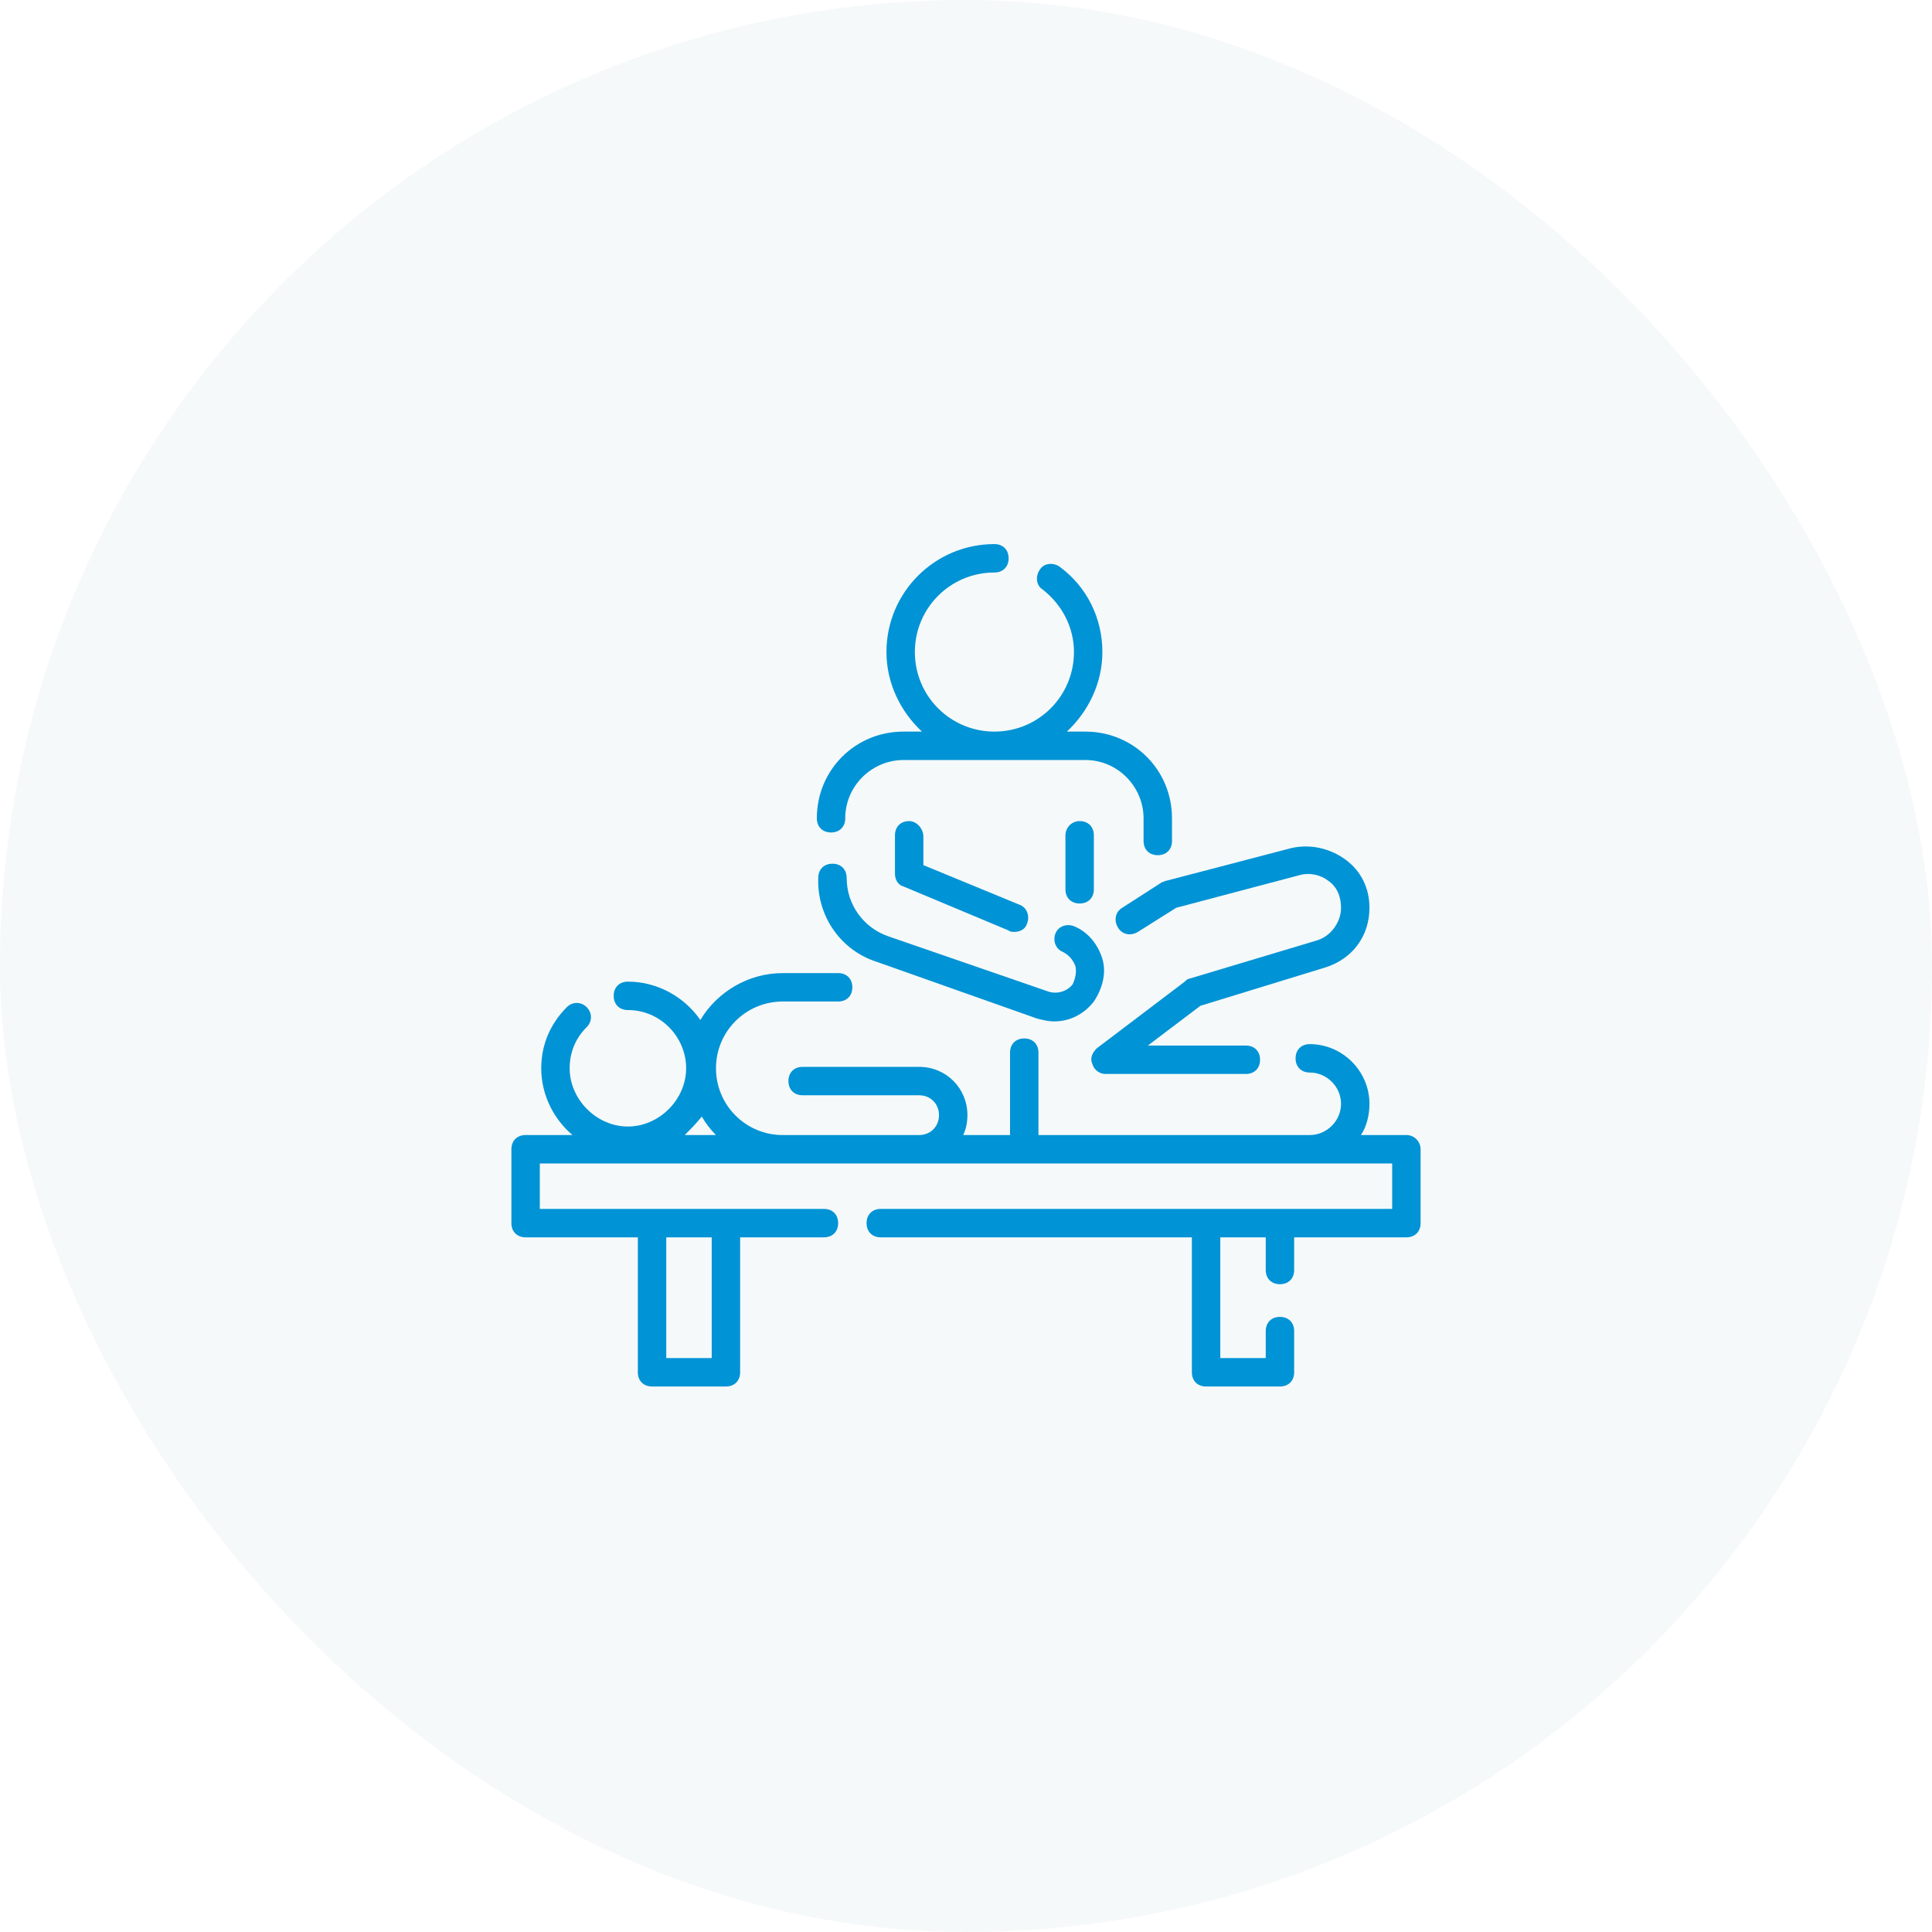 <?xml version="1.0" encoding="UTF-8"?> <svg xmlns="http://www.w3.org/2000/svg" width="200" height="200" viewBox="0 0 200 200" fill="none"><rect width="200" height="200" rx="100" fill="#317898" fill-opacity="0.05"></rect><path d="M120.294 91.323L116.176 93.971C115.441 94.412 115.294 95.294 115.735 96.029C116.176 96.765 117.059 96.912 117.794 96.471L121.765 93.971L134.559 90.588C135.588 90.294 136.765 90.588 137.5 91.176C138.382 91.765 138.824 92.794 138.824 93.971C138.824 95.441 137.794 96.912 136.324 97.353L123.088 101.323C122.941 101.323 122.794 101.471 122.647 101.618L113.529 108.529C113.088 108.971 112.794 109.559 113.088 110.147C113.235 110.735 113.824 111.176 114.412 111.176H128.971C129.853 111.176 130.441 110.588 130.441 109.706C130.441 108.823 129.853 108.235 128.971 108.235H118.824L124.265 104.118L137.206 100.147C140 99.265 141.765 96.912 141.765 93.971C141.765 91.912 140.882 90.147 139.265 88.971C137.647 87.794 135.588 87.353 133.676 87.794L120.735 91.176C120.588 91.176 120.441 91.323 120.294 91.323ZM86.029 86.176C86.912 86.176 87.5 85.588 87.5 84.706C87.5 81.323 90.294 78.676 93.529 78.676H112.353C115.735 78.676 118.382 81.471 118.382 84.706V87.059C118.382 87.941 118.971 88.529 119.853 88.529C120.735 88.529 121.324 87.941 121.324 87.059V84.706C121.324 79.706 117.353 75.735 112.353 75.735H110.441C112.647 73.676 114.118 70.735 114.118 67.5C114.118 63.971 112.5 60.735 109.706 58.676C109.118 58.235 108.088 58.235 107.647 58.971C107.206 59.559 107.206 60.588 107.941 61.029C110 62.647 111.176 65 111.176 67.5C111.176 72.059 107.5 75.735 102.941 75.735C98.382 75.735 94.706 72.059 94.706 67.5C94.706 62.941 98.382 59.265 102.941 59.265C103.824 59.265 104.412 58.676 104.412 57.794C104.412 56.912 103.824 56.324 102.941 56.324C96.765 56.324 91.765 61.324 91.765 67.5C91.765 70.735 93.235 73.676 95.441 75.735H93.529C88.529 75.735 84.559 79.706 84.559 84.706C84.559 85.588 85.147 86.176 86.029 86.176Z" fill="#0093D5"></path><path d="M90.735 99.559L107.353 105.441C107.941 105.588 108.529 105.735 109.118 105.735C110.735 105.735 112.206 105 113.235 103.676C114.118 102.353 114.559 100.735 114.118 99.265C113.676 97.794 112.647 96.47 111.176 95.882C110.441 95.588 109.559 95.882 109.265 96.618C108.971 97.353 109.265 98.235 110 98.529C110.588 98.823 111.029 99.265 111.324 100C111.471 100.588 111.324 101.323 111.029 101.912C110.441 102.647 109.412 102.941 108.529 102.647L91.912 96.912C89.412 96.029 87.647 93.676 87.647 90.882C87.647 90 87.059 89.412 86.177 89.412C85.294 89.412 84.706 90 84.706 90.882C84.559 94.853 87.059 98.382 90.735 99.559Z" fill="#0093D5"></path><path d="M94.118 85C93.235 85 92.647 85.588 92.647 86.471V90.441C92.647 91.029 92.941 91.618 93.529 91.765L104.412 96.323C104.559 96.471 104.853 96.471 105 96.471C105.588 96.471 106.176 96.177 106.324 95.588C106.618 94.853 106.324 93.971 105.588 93.677L95.588 89.559V86.618C95.588 85.735 94.853 85 94.118 85ZM110.294 86.471V92.059C110.294 92.941 110.882 93.529 111.765 93.529C112.647 93.529 113.235 92.941 113.235 92.059V86.471C113.235 85.588 112.647 85 111.765 85C110.882 85 110.294 85.735 110.294 86.471ZM145.588 117.5H140.882C141.471 116.618 141.765 115.441 141.765 114.265C141.765 110.882 138.971 108.088 135.588 108.088C134.706 108.088 134.118 108.676 134.118 109.559C134.118 110.441 134.706 111.029 135.588 111.029C137.353 111.029 138.824 112.5 138.824 114.265C138.824 116.029 137.353 117.5 135.588 117.5H107.5V108.971C107.5 108.088 106.912 107.5 106.029 107.5C105.147 107.5 104.559 108.088 104.559 108.971V117.5H99.706C100 116.912 100.147 116.176 100.147 115.441C100.147 112.647 97.941 110.441 95.147 110.441H83.088C82.206 110.441 81.618 111.029 81.618 111.912C81.618 112.794 82.206 113.382 83.088 113.382H95.147C96.323 113.382 97.206 114.265 97.206 115.441C97.206 116.618 96.323 117.5 95.147 117.5H81.029C77.206 117.5 74.118 114.412 74.118 110.588C74.118 106.765 77.206 103.676 81.029 103.676H86.765C87.647 103.676 88.235 103.088 88.235 102.206C88.235 101.324 87.647 100.735 86.765 100.735H81.029C77.5 100.735 74.265 102.647 72.5 105.588C70.882 103.235 68.088 101.618 65 101.618C64.118 101.618 63.529 102.206 63.529 103.088C63.529 103.971 64.118 104.559 65 104.559C68.382 104.559 71.029 107.353 71.029 110.588C71.029 113.824 68.235 116.618 65 116.618C61.765 116.618 58.971 113.824 58.971 110.588C58.971 108.971 59.559 107.5 60.735 106.324C61.324 105.735 61.324 104.853 60.735 104.265C60.147 103.676 59.265 103.676 58.676 104.265C56.912 106.029 56.029 108.235 56.029 110.588C56.029 113.382 57.353 115.882 59.265 117.5H54.412C53.529 117.5 52.941 118.088 52.941 118.971V126.618C52.941 127.5 53.529 128.088 54.412 128.088H66.029V142.059C66.029 142.941 66.618 143.529 67.5 143.529H75.147C76.029 143.529 76.618 142.941 76.618 142.059V128.088H85.294C86.177 128.088 86.765 127.5 86.765 126.618C86.765 125.735 86.177 125.147 85.294 125.147H55.882V120.441H144.118V125.147H91.177C90.294 125.147 89.706 125.735 89.706 126.618C89.706 127.5 90.294 128.088 91.177 128.088H123.382V142.059C123.382 142.941 123.971 143.529 124.853 143.529H132.5C133.382 143.529 133.971 142.941 133.971 142.059V137.794C133.971 136.912 133.382 136.324 132.5 136.324C131.618 136.324 131.029 136.912 131.029 137.794V140.588H126.324V128.088H131.029V131.471C131.029 132.353 131.618 132.941 132.5 132.941C133.382 132.941 133.971 132.353 133.971 131.471V128.088H145.588C146.471 128.088 147.059 127.5 147.059 126.618V118.971C147.059 118.235 146.471 117.5 145.588 117.5ZM68.971 128.088H73.677V140.588H68.971V128.088ZM70.882 117.5C71.471 116.912 72.059 116.324 72.647 115.588C73.088 116.324 73.529 116.912 74.118 117.5H70.882Z" fill="#0093D5"></path></svg> 